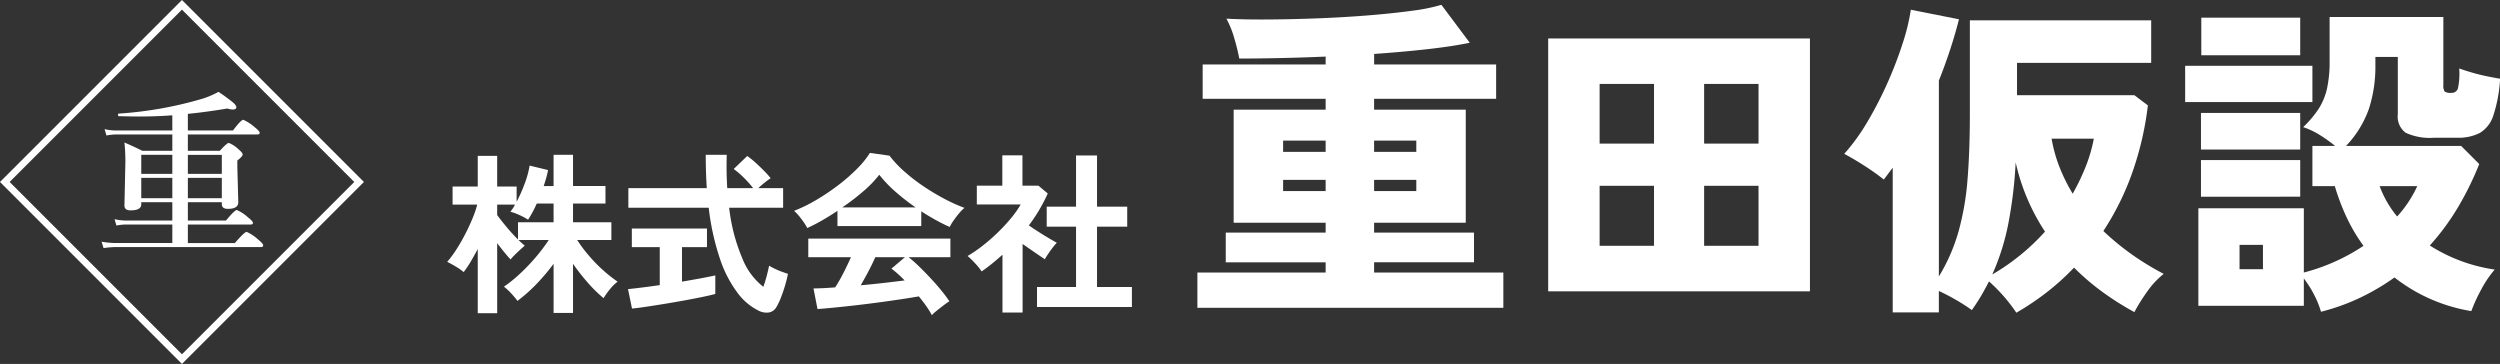 <svg xmlns="http://www.w3.org/2000/svg" width="374.519" height="54.518" viewBox="0 0 374.519 54.518">
  <rect x="0" y="0" width="374.519" height="54.518" fill="#333333" stroke="none"/>
  <g id="Group_1146" data-name="Group 1146" transform="translate(-18.957 -22.553)">
    <g id="Group_1142" data-name="Group 1142">
      <path id="Path_12214" data-name="Path 12214" d="M90.527,69.476V59.858q-.521.988-1.053,1.884a15.754,15.754,0,0,1-1.053,1.573,8.57,8.57,0,0,0-1.169-.819q-.754-.454-1.3-.715A15.867,15.867,0,0,0,87.343,59.9q.688-1.078,1.3-2.262T89.734,55.3a14.969,14.969,0,0,0,.715-2.093H86.758V50.5h3.769V45.9h2.911v4.6H96.35v2.287a22.453,22.453,0,0,0,1.209-2.729,13.94,13.94,0,0,0,.74-2.7l2.756.676q-.1.573-.273,1.183t-.377,1.209h1.482V45.743H104.8v4.679h4.861v2.625H104.8v2.808h5.745v2.651h-5.121a20.464,20.464,0,0,0,1.651,2.223,22.806,22.806,0,0,0,2.118,2.2,20.933,20.933,0,0,0,2.288,1.82,6.3,6.3,0,0,0-1.17,1.157,11.313,11.313,0,0,0-.936,1.312,20.791,20.791,0,0,1-2.391-2.352,30.545,30.545,0,0,1-2.184-2.795v7.357h-2.911V62.067A30.132,30.132,0,0,1,99.326,65.1,23.826,23.826,0,0,1,96.48,67.63a12.949,12.949,0,0,0-.936-1.117A8.032,8.032,0,0,0,94.452,65.5a20.7,20.7,0,0,0,2.379-1.924A29.2,29.2,0,0,0,99.2,61.106a25.683,25.683,0,0,0,1.963-2.6H96.636q.259.261.507.481t.428.377q-.259.208-.688.6t-.832.793a8.516,8.516,0,0,0-.611.663q-.39-.416-.923-1.066t-1.079-1.378v10.5Zm6.031-11.048V55.855h5.329V53.047H99.365a16,16,0,0,1-1.3,2.418,8.683,8.683,0,0,0-1.3-.7,7.871,7.871,0,0,0-1.352-.494,5.99,5.99,0,0,0,.7-1.066H93.438v1.56q.521.728,1.4,1.781T96.558,58.428Z" fill="#fff"/>
      <path id="Path_12215" data-name="Path 12215" d="M113.636,68.774l-.6-2.911q.805-.078,2.067-.234t2.69-.364V59.572H113.61V56.79h11.256v2.782h-3.743v5.173q1.533-.26,2.859-.507t2.132-.429v2.782q-.885.234-2.158.493t-2.716.52q-1.443.26-2.873.494t-2.664.416Q114.467,68.7,113.636,68.774Zm18.95.312a8.8,8.8,0,0,1-3.132-2.652,17.885,17.885,0,0,1-2.626-5.068,36.992,36.992,0,0,1-1.7-7.695H113.09V50.734h11.75q-.156-2.34-.156-4.991h3.145q-.078,2.65.078,4.991h3.873a16.291,16.291,0,0,0-1.429-1.6,12.094,12.094,0,0,0-1.482-1.261l2.028-1.949a11.868,11.868,0,0,1,1.247,1q.677.612,1.287,1.235a13.351,13.351,0,0,1,.975,1.092,10.789,10.789,0,0,0-.9.663q-.532.429-.949.819h3.718v2.937h-8.085a27.082,27.082,0,0,0,1.976,7.591,10.107,10.107,0,0,0,3.145,4.263q.287-.806.52-1.69t.338-1.482a8.348,8.348,0,0,0,.819.442,11,11,0,0,0,1.1.468q.572.208.909.312a17.322,17.322,0,0,1-.441,1.781q-.286.949-.611,1.78a9.178,9.178,0,0,1-.637,1.352,1.661,1.661,0,0,1-1.131.871A2.571,2.571,0,0,1,132.586,69.086Z" fill="#fff"/>
      <path id="Path_12216" data-name="Path 12216" d="M139.891,56.712a7.742,7.742,0,0,0-.52-.857q-.339-.493-.728-.962a6.192,6.192,0,0,0-.728-.754,22.785,22.785,0,0,0,3.314-1.625,33.079,33.079,0,0,0,3.289-2.209,27.035,27.035,0,0,0,2.833-2.47,13.157,13.157,0,0,0,1.924-2.378l2.937.416a15.933,15.933,0,0,0,2.132,2.287,26.687,26.687,0,0,0,2.846,2.223,33.919,33.919,0,0,0,3.159,1.91,24.993,24.993,0,0,0,3.093,1.4,5.97,5.97,0,0,0-.832.845q-.442.532-.819,1.079a6.73,6.73,0,0,0-.559.936q-1.012-.442-2.092-1.04t-2.171-1.3v2.21H144.414V54.139q-1.2.805-2.366,1.469T139.891,56.712Zm18.664,13.05a12.33,12.33,0,0,0-.819-1.326q-.507-.728-1.131-1.482-1.2.208-2.755.442t-3.3.468q-1.743.234-3.445.429t-3.171.338q-1.469.143-2.509.221l-.6-3.093q.571,0,1.416-.039t1.833-.117a23.257,23.257,0,0,0,1.235-2.158q.636-1.248,1.13-2.365h-6.394V58.3h21.289V61.08h-6.264a19.515,19.515,0,0,1,1.559,1.377q.858.833,1.742,1.781T160,66.1a19.508,19.508,0,0,1,1.182,1.585q-.337.208-.857.6t-1.014.793A6.99,6.99,0,0,0,158.555,69.762ZM145.142,53.619h10.969a32.038,32.038,0,0,1-3.015-2.352,18.679,18.679,0,0,1-2.417-2.535,16.63,16.63,0,0,1-2.366,2.457A33.414,33.414,0,0,1,145.142,53.619ZM147.9,65.291q1.741-.156,3.457-.351t3.12-.377a16.378,16.378,0,0,0-1.976-1.768l2.028-1.715h-4.445q-.442,1.012-1.027,2.118T147.9,65.291Z" fill="#fff"/>
      <path id="Path_12217" data-name="Path 12217" d="M169.135,69.372V60.716q-.729.649-1.508,1.286t-1.612,1.209a9.652,9.652,0,0,0-.987-1.222A12.777,12.777,0,0,0,163.91,60.9a19.48,19.48,0,0,0,2.2-1.495,27.742,27.742,0,0,0,2.275-1.976,25.933,25.933,0,0,0,2.027-2.183,14.768,14.768,0,0,0,1.456-2.067h-6.576V50.37h3.821V45.821h3.015V50.37h2.392l1.4,1.17a25.331,25.331,0,0,1-2.833,4.783q.675.468,1.469.974t1.52.936q.728.429,1.2.689a7.79,7.79,0,0,0-.611.715q-.351.454-.676.936t-.507.819q-.7-.468-1.585-1.079T172.15,59.1V69.372Zm5.173-.832V65.551h5.848V56.505h-4.393v-2.99h4.393V45.847H183.3v7.668h4.523v2.99H183.3v9.046h5.225V68.54Z" fill="#fff"/>
    </g>
    <g id="Group_1143" data-name="Group 1143">
      <path id="Path_12218" data-name="Path 12218" d="M198.336,68.664V63.379h19.213V61.848H202.584V57.4h14.965V55.921h-13.78V38.981h13.78v-1.63H199.126V32.214h18.423V31.029q-3.457.149-6.767.222t-6.173.074a29.36,29.36,0,0,0-.717-2.938,14.348,14.348,0,0,0-1.21-3.038q2.667.148,6.248.123t7.458-.172q3.878-.148,7.557-.445t6.544-.691a27.33,27.33,0,0,0,4.4-.889l4.247,5.68q-2.568.543-6.322.963t-8,.716v1.58h18.274v5.137H224.809v1.63h13.73v16.94h-13.73V57.4h14.965v4.445H224.809v1.531H244.17v5.285ZM211.177,45.3h6.372v-1.68h-6.372Zm0,5.877h6.372V49.5h-6.372ZM224.809,45.3h6.322v-1.68h-6.322Zm0,5.877h6.322V49.5h-6.322Z" fill="#fff"/>
      <path id="Path_12219" data-name="Path 12219" d="M250.887,66.195V28.312H290.1V66.195Zm7.705-22.127h8.149v-8.94h-8.149Zm0,15.311h8.149V50.39h-8.149Zm15.656-15.311h8.15v-8.94h-8.15Zm0,15.311h8.15V50.39h-8.15Z" fill="#fff"/>
      <path id="Path_12220" data-name="Path 12220" d="M321.021,69.4a24.715,24.715,0,0,0-4.1-4.692q-.543,1.086-1.185,2.173t-1.383,2.124a25.432,25.432,0,0,0-2.3-1.482q-1.359-.791-2.642-1.383v3.21H302.5V47.673l-1.333,1.778q-1.236-.987-2.84-2.025T295.239,45.6a30.066,30.066,0,0,0,3.482-4.816,55.822,55.822,0,0,0,3.013-5.852A58.856,58.856,0,0,0,304.006,29a30.845,30.845,0,0,0,1.21-4.988l7.211,1.432q-.592,2.322-1.358,4.643t-1.655,4.543V63.972a27.157,27.157,0,0,0,2.939-6.717,40.7,40.7,0,0,0,1.358-7.853q.345-4.3.346-9.681V25.6h27.164v6.371h-20.1v4.841H338.7l2.025,1.531a46.9,46.9,0,0,1-2.321,10.026,40.445,40.445,0,0,1-4.347,8.791,38.236,38.236,0,0,0,4.3,3.532,40.924,40.924,0,0,0,4.742,2.889,12.616,12.616,0,0,0-2.519,2.716,26.514,26.514,0,0,0-1.877,3.013,43.32,43.32,0,0,1-4.667-2.939,35.569,35.569,0,0,1-4.371-3.729,36.777,36.777,0,0,1-4,3.631A40.369,40.369,0,0,1,321.021,69.4Zm-3.606-5.729a32.769,32.769,0,0,0,7.9-6.421,31.028,31.028,0,0,1-4.395-10.372,66.329,66.329,0,0,1-1.112,9.236A35.277,35.277,0,0,1,317.415,63.676Zm12.051-12.1a33.993,33.993,0,0,0,1.951-4.075,22.376,22.376,0,0,0,1.21-4.173H326.3a21.727,21.727,0,0,0,1.21,4.322A26.428,26.428,0,0,0,329.466,51.575Z" fill="#fff"/>
      <path id="Path_12221" data-name="Path 12221" d="M346.308,37.845V32.412h19.065v5.433Zm20.349,31.412a13.623,13.623,0,0,0-1.037-2.569,16.134,16.134,0,0,0-1.531-2.42v4.1h-15.8V53.748h15.8v9.631a29.434,29.434,0,0,0,8.939-4,25.564,25.564,0,0,1-2.543-4.3,32.165,32.165,0,0,1-1.754-4.643h-3.358V44.414h3.408a23.854,23.854,0,0,0-2.248-1.606,11.659,11.659,0,0,0-2.543-1.21,15.732,15.732,0,0,0,2.3-2.716,9.5,9.5,0,0,0,1.26-3.013,18.475,18.475,0,0,0,.4-4.149V25.1h17.04V35.276a1.559,1.559,0,0,0,.2.988,1.559,1.559,0,0,0,.988.2.961.961,0,0,0,.988-.642,10.352,10.352,0,0,0,.2-3.013q.691.248,1.754.568t2.247.568q1.185.248,2.124.4a21.418,21.418,0,0,1-1.013,5.507,4.706,4.706,0,0,1-2.025,2.618,7.021,7.021,0,0,1-3.383.716H383.6a8.622,8.622,0,0,1-4.248-.741,3,3,0,0,1-1.185-2.766V31.078h-3.359v1.186a20.5,20.5,0,0,1-.988,6.643,15.568,15.568,0,0,1-3.408,5.507h17.238l2.716,2.716a46.229,46.229,0,0,1-3.21,6.519,35.649,35.649,0,0,1-4.2,5.68,24.672,24.672,0,0,0,9.73,3.606,16.019,16.019,0,0,0-2.049,3.037,24.061,24.061,0,0,0-1.457,3.186,25.228,25.228,0,0,1-11.508-5.038,34.284,34.284,0,0,1-5.161,3.038A31.675,31.675,0,0,1,366.657,69.257Zm-17.978-24.3V39.475h14.866v5.482Zm0,7.063V46.537h14.866V52.02Zm.049-21.189V25.2h14.817v5.63Zm5.729,32.054h3.507V59.231h-3.507Zm23.609-7.9a17.508,17.508,0,0,0,1.728-2.223,17.99,17.99,0,0,0,1.285-2.321h-5.631A15.566,15.566,0,0,0,378.066,54.983Z" fill="#fff"/>
    </g>
    <g id="Group_1145" data-name="Group 1145">
      <g id="Group_1144" data-name="Group 1144">
        <path id="Path_12222" data-name="Path 12222" d="M52.186,52.84H47.1v2.749h5.714q1.3-1.573,1.623-1.573a6.091,6.091,0,0,1,1.675,1.1q.741.588.741.818c0,.17-.115.256-.345.256H47.1v2.773h7.043q1.445-1.674,1.765-1.674a6.434,6.434,0,0,1,1.725,1.15q.754.614.754.87c0,.17-.11.255-.332.255H36.322a13.663,13.663,0,0,0-1.853.154l-.294-.959a12.468,12.468,0,0,0,2.173.2h8.424V56.19H37.7a7.15,7.15,0,0,0-1.3.153l-.281-.959a7.169,7.169,0,0,0,1.649.205h7.005V52.84H40.119v.32q0,.907-1.6.907-.921,0-.921-.728l.141-6.417A28.18,28.18,0,0,0,37.6,43.9q1.47.639,2.672,1.24h4.5V42.7H36.22a7.2,7.2,0,0,0-1.317.154l-.281-.959a7.169,7.169,0,0,0,1.649.205h8.5V39.827q-2.4.18-5,.179-1.3,0-3.016-.051c-.077,0-.115-.072-.115-.217,0-.111.029-.166.089-.166A57.43,57.43,0,0,0,49.22,37.36a12.682,12.682,0,0,0,2.467-1.048A27.035,27.035,0,0,1,53.9,37.935c.306.273.46.5.46.678q0,.345-.524.345a2.388,2.388,0,0,1-.818-.153q-3.081.523-5.919.805V42.1H53.86q1.2-1.6,1.547-1.6a6.762,6.762,0,0,1,1.726,1.125q.728.588.728.818c0,.17-.111.255-.332.255H47.1v2.442h4.794q1.061-1.176,1.342-1.176a4.4,4.4,0,0,1,1.47.971q.6.5.6.755,0,.306-.793.9v1.035l.141,5.215q0,1-1.547,1-.921,0-.92-.7Zm-7.414-7.094H40.119V48.6h4.653ZM40.119,49.2V52.24h4.653V49.2Zm12.067-.6v-2.85H47.1V48.6Zm0,3.644V49.2H47.1V52.24Z" fill="#fff"/>
      </g>
      <rect id="Rectangle_484" data-name="Rectangle 484" width="37.529" height="37.529" transform="translate(46.216 23.275) rotate(45)" fill="none" stroke="#fff" stroke-miterlimit="10" stroke-width="1.021"/>
    </g>
  </g>
</svg>
